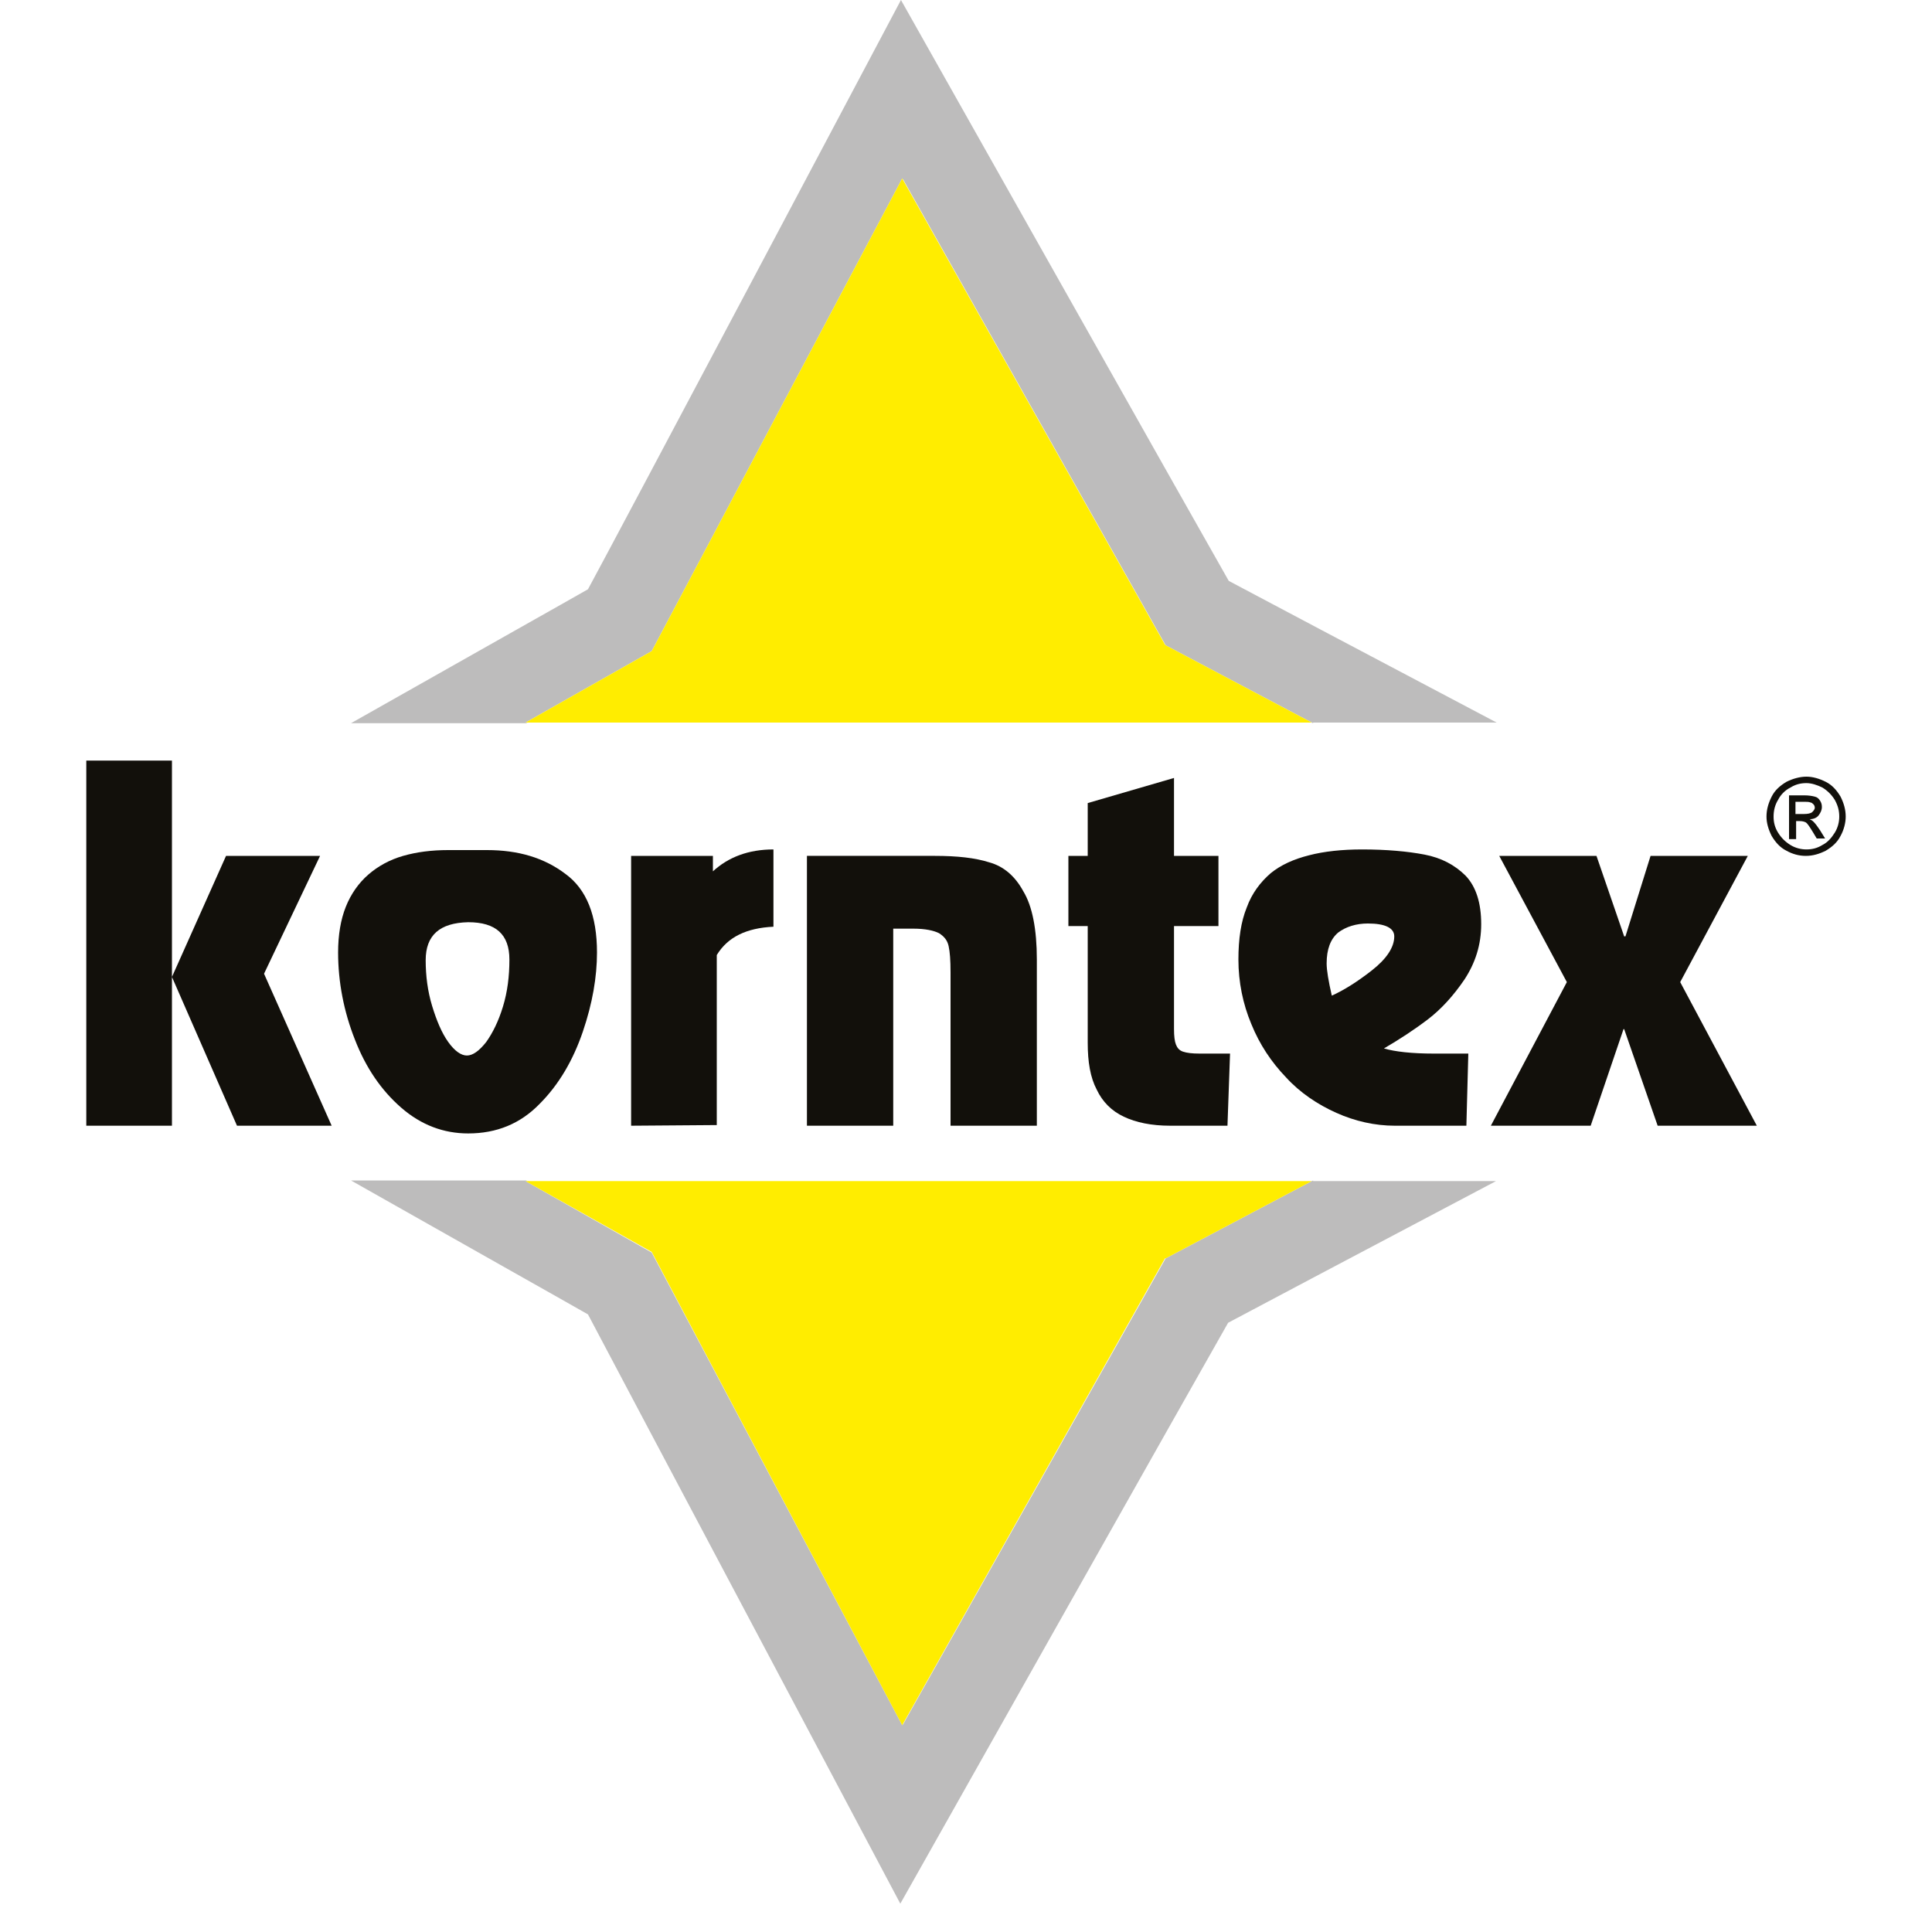 <?xml version="1.0" encoding="utf-8"?>
<!-- Generator: Adobe Illustrator 24.1.3, SVG Export Plug-In . SVG Version: 6.00 Build 0)  -->
<svg version="1.1" id="Layer_1" xmlns="http://www.w3.org/2000/svg" xmlns:xlink="http://www.w3.org/1999/xlink" x="0px" y="0px"
	 viewBox="0 0 300 300" style="enable-background:new 0 0 300 300;" xml:space="preserve">
<style type="text/css">
	.st0{fill:#BDBCBC;}
	.st1{fill:#FFED00;}
	.st2{fill:#12100B;}
</style>
<g>
	<g>
		<path class="st0" d="M203.9,183.3l-0.2,0.1h0l-22.7,12l-40.8,72.4l0-0.1l-0.1,0.2l-38.9-73.4l-19.6-11.1h0.3l-0.2-0.1H54.5
			c18,10.2,34.2,19.3,36.8,20.8c3.3,6.3,48.5,91.5,48.5,91.5s47.4-84.1,50.9-90.2c2.8-1.5,21.7-11.5,41.6-22H203.9z"/>
		<polygon class="st1" points="101.2,194.4 140.1,267.9 140.2,267.7 180.9,195.4 181,195.4 203.7,183.4 203.7,183.4 81.9,183.4 
			81.6,183.4 		"/>
	</g>
	<g>
		<path class="st2" d="M49.7,132.9L41,151.2l10.5,23.6H36.8l-10.1-23.1l8.4-18.8L49.7,132.9L49.7,132.9z M26.6,174.8H13.4v-56.7
			h13.3V174.8z"/>
		<path class="st2" d="M66.1,149.1c0,2.4,0.3,4.8,1,7.1c0.7,2.3,1.5,4.2,2.5,5.6c1,1.4,2,2.1,2.9,2.1c0.9,0,1.9-0.7,3-2.1
			c1-1.4,1.9-3.2,2.6-5.5c0.7-2.3,1-4.7,1-7.3c0-3.9-2.1-5.8-6.4-5.8C68.3,143.3,66.1,145.2,66.1,149.1 M52.5,147.9
			c0-2.7,0.4-5.1,1.2-7.1s2-3.7,3.5-5c1.5-1.3,3.3-2.3,5.4-2.9c2.1-0.6,4.4-0.9,7-0.9h6c4.9,0,8.9,1.2,12.2,3.7
			c3.3,2.4,4.9,6.5,4.9,12.2c0,3.8-0.7,7.9-2.2,12.3c-1.5,4.4-3.7,8.2-6.7,11.2c-3,3.1-6.7,4.6-11.1,4.6c-3.8,0-7.3-1.3-10.4-4
			c-3.1-2.7-5.5-6.2-7.2-10.6C53.4,157.1,52.5,152.5,52.5,147.9"/>
		<path class="st2" d="M98,174.8v-41.9h12.7v2.4c2.4-2.2,5.5-3.4,9.4-3.4v12c-4.2,0.2-7.1,1.6-8.8,4.4v26.4L98,174.8L98,174.8z"/>
		<path class="st2" d="M145.2,132.9c3.4,0,6.2,0.3,8.4,1c2.2,0.6,4,2.1,5.3,4.5c1.4,2.3,2.1,5.9,2.1,10.6v25.8h-13.4V151
			c0-1.9-0.1-3.2-0.3-4.1c-0.2-0.9-0.7-1.5-1.5-2c-0.8-0.4-2.1-0.7-4-0.7h-3.1v30.6h-13.4v-41.9H145.2z"/>
		<path class="st2" d="M168.9,161.9v-18.1h-3v-10.9h3v-8.2l13.4-3.9v12.1h6.9v10.9h-6.9v16c0,1.1,0.1,1.9,0.3,2.4
			c0.2,0.5,0.5,0.9,1.1,1.1c0.6,0.2,1.4,0.3,2.6,0.3h4.7l-0.4,11.2h-8.9c-2.9,0-5.3-0.5-7.2-1.4c-1.9-0.9-3.3-2.3-4.2-4.2
			C169.3,167.3,168.9,164.9,168.9,161.9"/>
		<path class="st2" d="M206.8,154.6c1.8-0.8,3.9-2.1,6.2-3.9c2.3-1.8,3.5-3.6,3.5-5.3c0-1.3-1.4-2-4.1-2c-1.8,0-3.4,0.5-4.6,1.4
			c-1.2,1-1.8,2.6-1.8,4.8C206,150.7,206.3,152.4,206.8,154.6 M192.3,149c0-3.2,0.4-5.9,1.3-8.1c0.8-2.2,2.1-3.9,3.7-5.3
			c1.6-1.3,3.6-2.2,6-2.8c2.3-0.6,5.1-0.9,8.2-0.9c3.8,0,7.1,0.3,9.7,0.8c2.6,0.5,4.7,1.6,6.4,3.3c1.6,1.7,2.4,4.2,2.4,7.5
			c0,3.2-0.9,6-2.6,8.6c-1.7,2.5-3.6,4.6-5.7,6.2c-2.1,1.6-4.4,3.1-6.8,4.5c1.7,0.5,4.3,0.8,7.8,0.8h5.3l-0.3,11.2h-11.1
			c-3.1,0-6.2-0.7-9.1-2c-2.9-1.3-5.6-3.1-7.8-5.5c-2.3-2.4-4.1-5.1-5.4-8.3C193,155.9,192.3,152.5,192.3,149"/>
		<polygon class="st2" points="252.4,145.4 256.3,132.9 271.4,132.9 260.9,152.5 272.8,174.8 257.4,174.8 252.2,159.8 252.1,159.8 
			247,174.8 231.5,174.8 243.3,152.5 232.8,132.9 247.9,132.9 252.2,145.4 		"/>
	</g>
	<path class="st2" d="M278.8,126.4h1.3c0.6,0,1.1-0.1,1.3-0.3c0.2-0.2,0.4-0.4,0.4-0.7c0-0.2-0.1-0.4-0.2-0.5
		c-0.1-0.1-0.3-0.3-0.5-0.3c-0.2-0.1-0.6-0.1-1.1-0.1h-1.2L278.8,126.4L278.8,126.4z M277.8,130.1v-6.6h2.3c0.8,0,1.3,0.1,1.7,0.2
		c0.4,0.1,0.6,0.3,0.8,0.6c0.2,0.3,0.3,0.6,0.3,1c0,0.5-0.2,0.9-0.5,1.3s-0.8,0.6-1.4,0.6c0.2,0.1,0.4,0.2,0.6,0.4
		c0.3,0.3,0.6,0.7,1,1.3l0.8,1.3h-1.3l-0.6-1c-0.5-0.8-0.8-1.3-1.1-1.5c-0.2-0.1-0.5-0.2-0.9-0.2h-0.6v2.8H277.8z M280.5,121.6
		c-0.9,0-1.7,0.2-2.5,0.7c-0.8,0.4-1.5,1.1-1.9,1.9c-0.5,0.8-0.7,1.7-0.7,2.6c0,0.9,0.2,1.7,0.7,2.5c0.5,0.8,1.1,1.4,1.9,1.9
		s1.7,0.7,2.5,0.7c0.9,0,1.7-0.2,2.5-0.7c0.8-0.4,1.4-1.1,1.9-1.9c0.5-0.8,0.7-1.7,0.7-2.5c0-0.9-0.2-1.7-0.7-2.6
		c-0.5-0.8-1.1-1.4-1.9-1.9C282.2,121.9,281.3,121.6,280.5,121.6 M280.5,120.6c1,0,2,0.3,3,0.8c1,0.5,1.7,1.3,2.3,2.3
		c0.5,1,0.8,2,0.8,3.1c0,1-0.3,2.1-0.8,3c-0.5,1-1.3,1.7-2.3,2.3c-1,0.5-2,0.8-3.1,0.8s-2.1-0.3-3-0.8c-1-0.5-1.7-1.3-2.3-2.3
		c-0.5-1-0.8-2-0.8-3c0-1.1,0.3-2.1,0.8-3.1c0.5-1,1.3-1.7,2.3-2.3C278.4,120.9,279.5,120.6,280.5,120.6"/>
	<g>
		<path class="st0" d="M203.9,112.3l-0.2-0.1h0l-22.7-12l-40.8-72.4l0,0.1l-0.1-0.2l-38.9,73.4l-19.6,11.1h0.3l-0.2,0.1H54.5
			c18-10.2,34.2-19.3,36.8-20.8C94.7,85.3,139.9,0,139.9,0s47.4,84.1,50.9,90.2c2.8,1.5,21.7,11.5,41.6,22H203.9z"/>
		<polygon class="st1" points="101.2,101.1 140.1,27.7 140.2,27.9 180.9,100.1 181,100.2 203.7,112.2 203.7,112.2 81.9,112.2 
			81.6,112.2 		"/>
	</g>
</g>
</svg>
